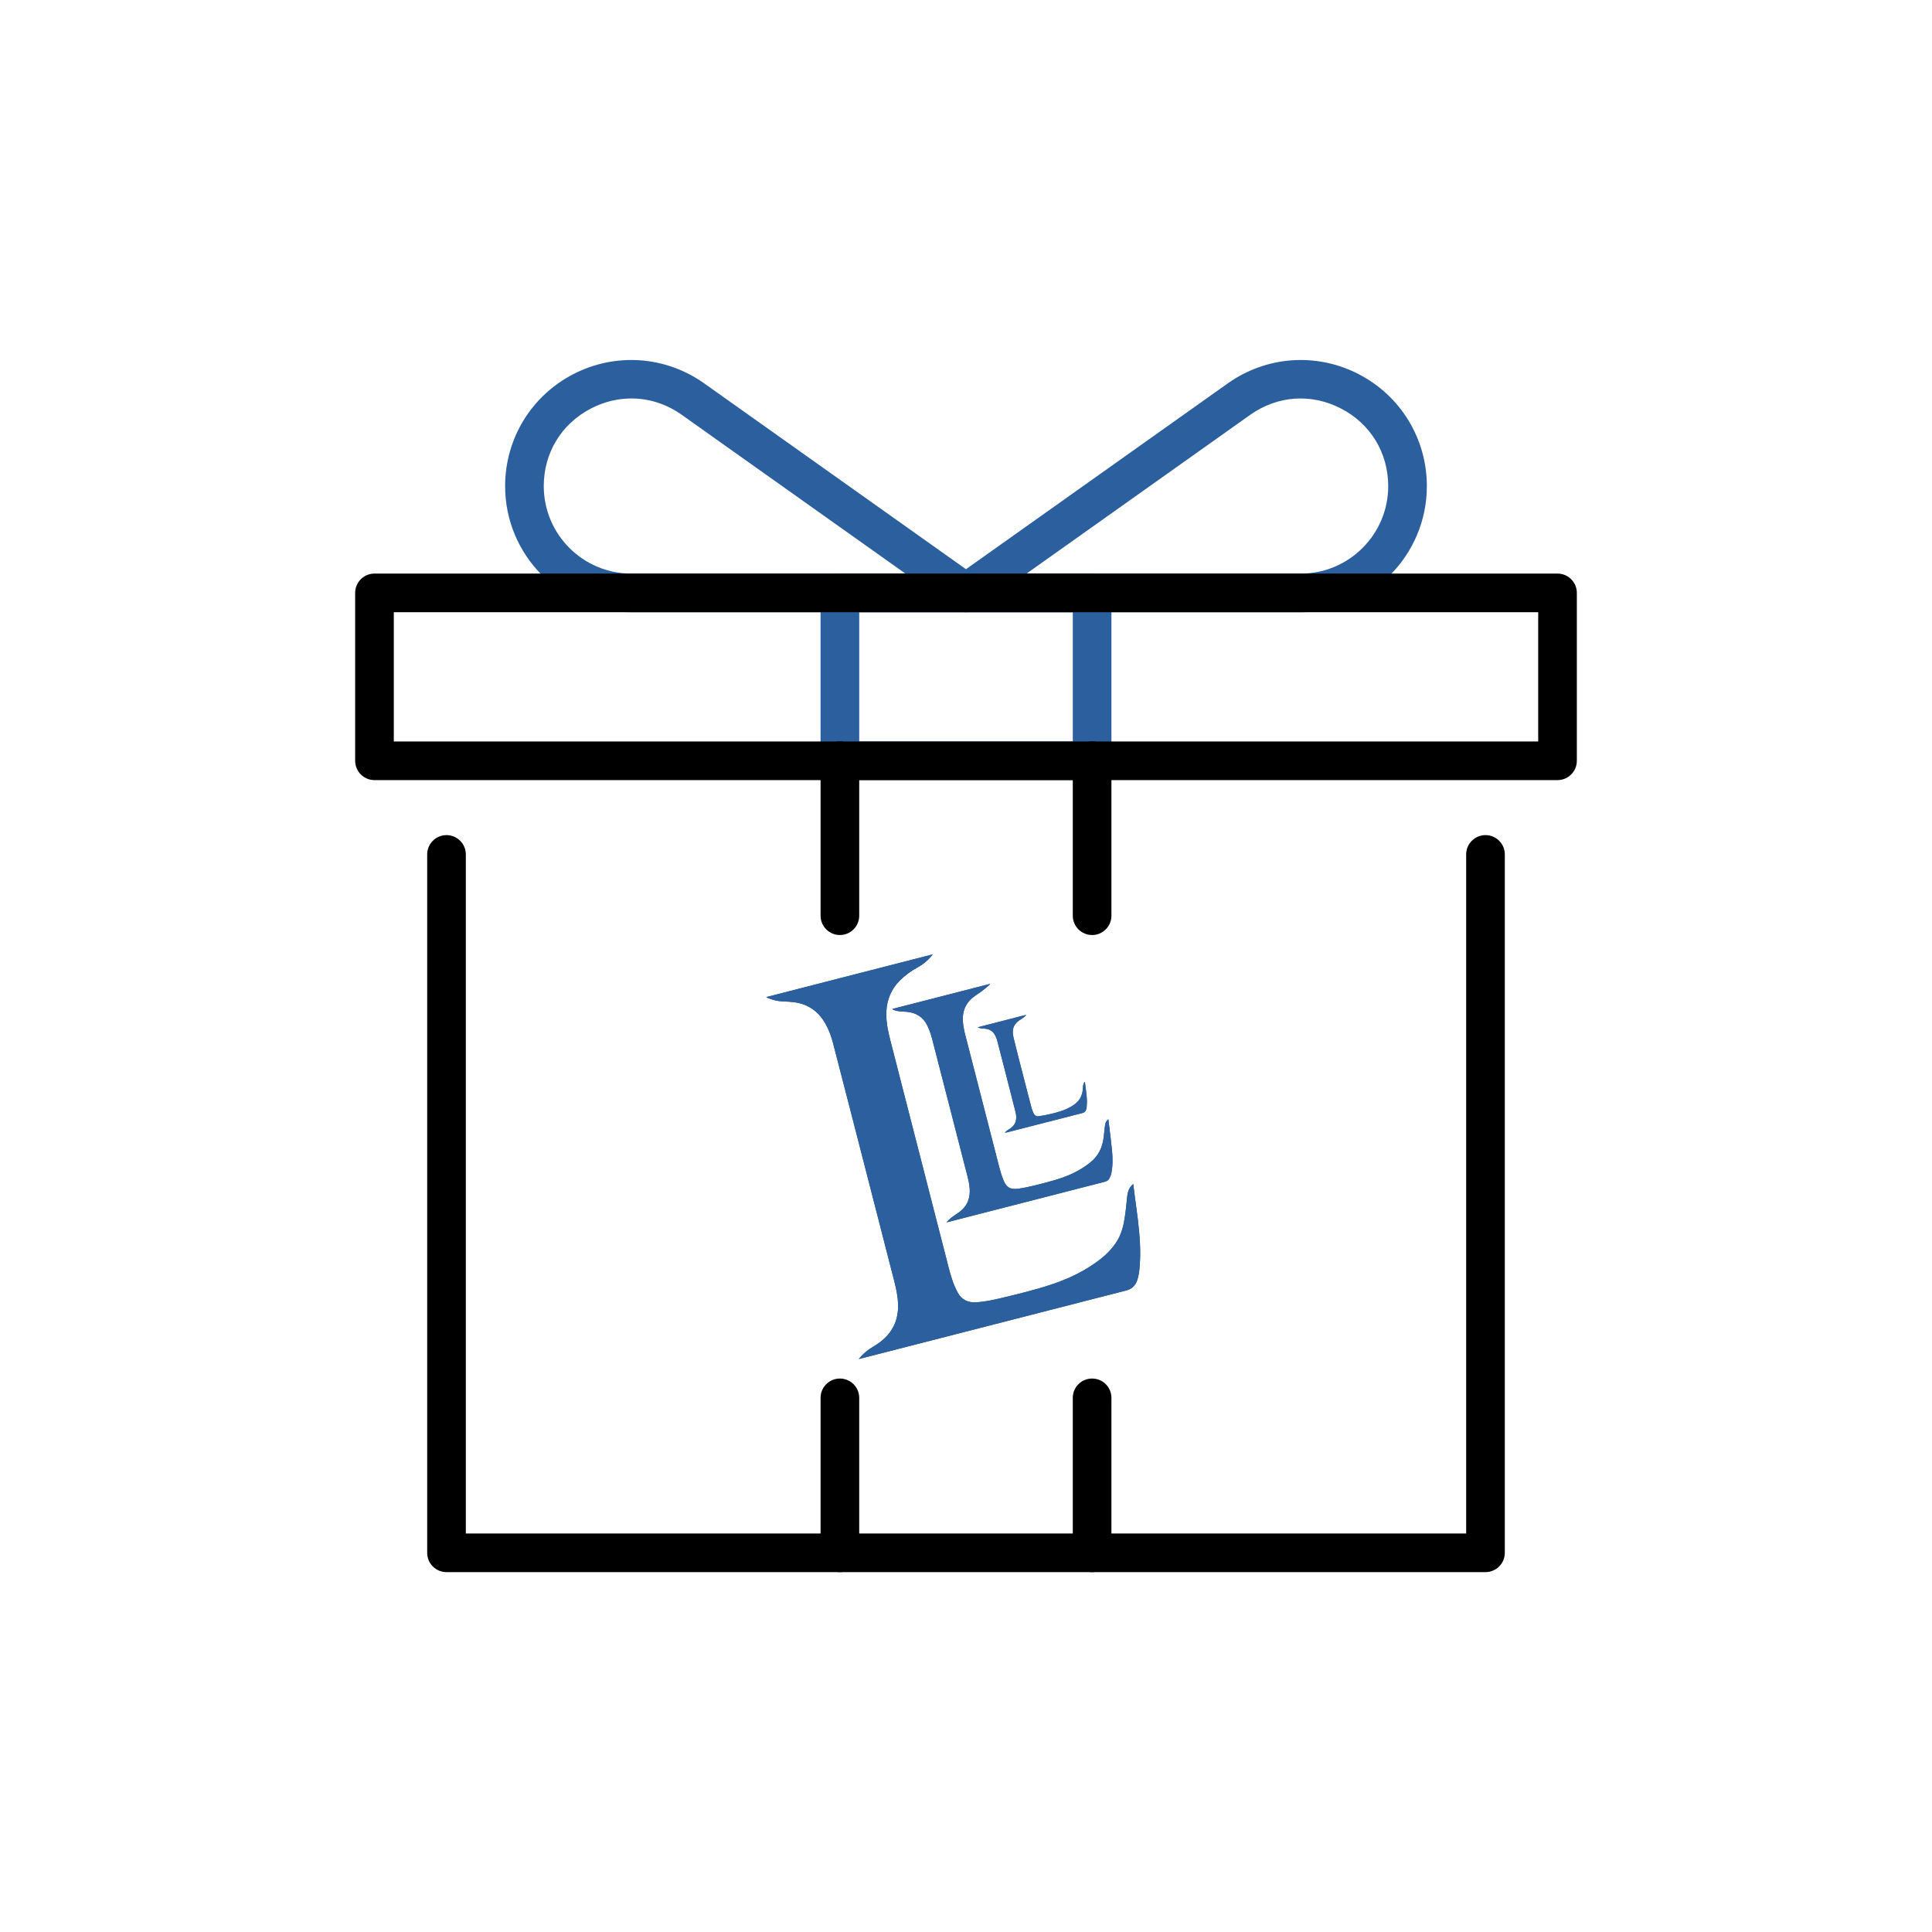 <svg viewBox="0 0 100 100" xmlns="http://www.w3.org/2000/svg" id="Layer_2"><defs><style>.cls-1{fill:#2c5f9e;}</style></defs><path d="M67.33,31.688h-17.33c-.435,0-.82-.282-.953-.696s.019-.867.374-1.119l14.131-10.031c1.999-1.419,4.593-1.601,6.771-.477,2.178,1.125,3.531,3.347,3.531,5.798,0,3.598-2.927,6.526-6.525,6.526ZM53.136,29.688h14.193c2.495,0,4.525-2.03,4.525-4.525,0-1.726-.916-3.229-2.449-4.021-1.534-.792-3.289-.669-4.696.331l-11.574,8.216Z" class="cls-1"></path><path d="M50,31.688h-17.33c-3.598,0-6.525-2.927-6.525-6.525,0-2.452,1.353-4.673,3.531-5.798,2.18-1.125,4.773-.942,6.771.477l14.131,10.031c.355.252.506.705.374,1.119s-.518.696-.953.696ZM32.682,20.624c-.707,0-1.419.171-2.088.517-1.533.792-2.449,2.295-2.449,4.021,0,2.496,2.03,4.526,4.525,4.526h14.193l-11.574-8.216c-.793-.562-1.696-.848-2.608-.848Z" class="cls-1"></path><path d="M56.527,40.378h-13.055c-.552,0-1-.448-1-1v-8.69c0-.552.448-1,1-1h13.055c.552,0,1,.448,1,1v8.69c0,.552-.448,1-1,1ZM44.473,38.378h11.055v-6.69h-11.055v6.69Z" class="cls-1"></path><path d="M80.617,40.378H19.383c-.552,0-1-.448-1-1v-8.69c0-.552.448-1,1-1h61.234c.552,0,1,.448,1,1v8.69c0,.552-.448,1-1,1ZM20.383,38.378h59.234v-6.69H20.383v6.69Z"></path><path d="M76.889,81.373H23.111c-.552,0-1-.447-1-1v-36.148c0-.552.448-1,1-1s1,.448,1,1v35.148h51.778v-35.148c0-.552.448-1,1-1s1,.448,1,1v36.148c0,.553-.448,1-1,1Z"></path><path d="M58.657,61.288c-.176.131-.281.353-.308.613-.042.393-.077.788-.14,1.178-.07.431-.183.853-.431,1.224-.24.358-.539.66-.881.919-.721.546-1.521.939-2.375,1.229-.882.3-1.787.518-2.692.734-.432.103-.866.196-1.311.221-.425.024-.751-.135-.955-.518-.048-.09-.094-.181-.134-.275-.194-.446-.305-.919-.425-1.388-.974-3.792-1.947-7.585-2.92-11.378-.125-.486-.227-.976-.206-1.481.026-.621.249-1.162.69-1.607.268-.27.572-.492.906-.674.276-.15.519-.343.723-.584.023-.027.044-.056.066-.084-.004-.004-.008-.009-.012-.013-2.865.735-5.73,1.471-8.595,2.206.294.145.599.215.92.225.183.005.367.018.549.043.732.099,1.26.494,1.614,1.132.17.307.29.636.378.975.335,1.285.666,2.571.996,3.858.689,2.679,1.376,5.358,2.064,8.037.131.509.274,1.015.304,1.544.039.706-.157,1.325-.676,1.825-.181.174-.382.323-.599.448-.27.156-.507.352-.711.588-.013.015-.024.032-.043.058.024-.005.034-.007.043-.01,1.405-.36,2.81-.721,4.216-1.081,3.193-.82,6.386-1.641,9.58-2.457.292-.075.471-.248.568-.522.087-.245.113-.503.133-.759.063-.803-.004-1.602-.097-2.399-.048-.408-.109-.814-.162-1.221-.026-.2-.049-.4-.074-.607ZM48.994,63.267c.031-.006.04-.008.05-.01,1.749-.448,3.497-.897,5.246-1.346.961-.247,1.921-.494,2.882-.74.095-.024.184-.064.232-.149.05-.09.097-.187.117-.287.08-.388.075-.783.038-1.175-.041-.429-.098-.857-.148-1.285-.013-.112-.028-.224-.043-.341-.095.074-.151.16-.167.283-.03.217-.052.436-.076.654-.059.526-.277.965-.695,1.301-.262.211-.545.386-.846.535-.416.205-.855.346-1.302.464-.518.136-1.034.28-1.566.356-.402.057-.615-.05-.77-.425-.088-.211-.157-.431-.215-.653-.558-2.16-1.112-4.32-1.666-6.481-.096-.373-.208-.742-.228-1.13-.023-.451.112-.845.45-1.149.156-.141.343-.246.512-.373.134-.101.262-.209.391-.316.019-.016.031-.04.057-.075-1.702.437-3.384.869-5.066,1.3.032.03.063.042.093.054.209.085.43.074.649.092.49.039.86.272,1.075.713.109.223.189.463.252.703.566,2.181,1.126,4.364,1.684,6.548.1.39.224.775.255,1.18.032.421-.073.797-.385,1.094-.116.11-.251.201-.384.289-.154.102-.298.214-.426.37ZM56.156,56.009l-.027-.007c-.021.052-.047.103-.061.157-.013.051-.016.106-.018.159-.013.423-.209.732-.575.937-.011.006-.022.013-.033.019-.321.194-.677.294-1.037.379-.21.05-.424.09-.637.123-.124.019-.22-.045-.272-.158-.044-.097-.085-.197-.112-.3-.144-.545-.283-1.09-.423-1.636-.168-.657-.341-1.312-.5-1.971-.113-.468.017-.745.431-.987.055-.032.105-.073.154-.112.023-.018.041-.043.061-.065-.003-.005-.005-.01-.008-.015-.826.212-1.653.424-2.495.64.123.059.237.064.351.07.263.012.456.137.569.374.04.085.073.174.097.265.127.483.251.967.375,1.451.189.738.38,1.476.566,2.215.108.428-.004.719-.367.924-.067.038-.121.097-.181.146.037.009.064.004.091-.003,1.304-.335,2.607-.671,3.911-1.002.128-.033.192-.106.215-.227.009-.047.015-.096.019-.144.035-.416-.047-.823-.094-1.233Z" class="cls-1"></path><path d="M58.657,61.288c.025.208.048.408.074.607.053.407.114.814.162,1.221.094.797.161,1.596.097,2.399-.02.257-.046.514-.133.759-.098.274-.277.448-.568.522-3.194.816-6.387,1.637-9.58,2.457-1.405.361-2.81.721-4.216,1.081-.01.002-.02.004-.043.01.019-.025.03-.043.043-.058.204-.236.441-.432.711-.588.218-.126.418-.274.599-.448.519-.5.716-1.119.676-1.825-.029-.528-.173-1.035-.304-1.544-.688-2.679-1.375-5.358-2.064-8.037-.331-1.286-.661-2.573-.996-3.858-.088-.338-.207-.668-.378-.975-.354-.638-.882-1.033-1.614-1.132-.182-.025-.366-.038-.549-.043-.321-.009-.625-.08-.92-.225,2.865-.735,5.73-1.471,8.595-2.206.004.004.008.009.012.013-.022.028-.043.057-.066.084-.203.241-.446.433-.723.584-.334.182-.639.404-.906.674-.44.444-.664.986-.69,1.607-.021.505.081.995.206,1.481.973,3.793,1.946,7.585,2.92,11.378.12.469.231.941.425,1.388.041.093.086.185.134.275.204.383.53.541.955.518.445-.025.88-.118,1.311-.221.905-.216,1.81-.434,2.692-.734.854-.29,1.654-.683,2.375-1.229.342-.259.641-.561.881-.919.248-.372.362-.793.431-1.224.063-.39.098-.785.14-1.178.028-.26.132-.482.308-.613Z" class="cls-1"></path><path d="M48.994,63.267c.129-.157.273-.268.426-.37.133-.089.268-.18.384-.289.313-.297.417-.673.385-1.094-.031-.405-.156-.79-.255-1.18-.559-2.183-1.119-4.366-1.684-6.548-.062-.24-.143-.481-.252-.703-.215-.441-.585-.674-1.075-.713-.218-.017-.44-.007-.649-.092-.03-.012-.061-.024-.093-.054,1.682-.432,3.363-.863,5.066-1.3-.026.035-.038.059-.057.075-.129.107-.257.215-.391.316-.169.127-.356.233-.512.373-.338.304-.473.698-.45,1.149.02.388.133.758.228,1.13.554,2.161,1.108,4.321,1.666,6.481.057.221.127.442.215.653.156.375.368.482.77.425.532-.075,1.048-.219,1.566-.356.447-.118.886-.258,1.302-.464.3-.148.584-.324.846-.535.418-.336.635-.775.695-1.301.025-.218.047-.436.076-.654.017-.123.073-.209.167-.283.015.117.03.229.043.341.05.428.107.856.148,1.285.037.392.042.786-.038,1.175-.021.1-.067.197-.117.287-.048.085-.137.125-.232.149-.961.246-1.921.494-2.882.74-1.748.449-3.497.897-5.246,1.346-.01.002-.02.004-.05.01Z" class="cls-1"></path><path d="M56.156,56.009c.047.41.129.817.094,1.233-.004.048-.01.097-.019.144-.023.121-.087.194-.215.227-1.304.332-2.608.668-3.911,1.002-.027.007-.054.012-.091.003.06-.049.115-.109.181-.146.363-.205.475-.496.367-.924-.186-.739-.377-1.477-.566-2.215-.124-.484-.248-.968-.375-1.451-.024-.091-.056-.181-.097-.265-.113-.238-.306-.362-.569-.374-.115-.005-.229-.011-.351-.07.842-.216,1.669-.428,2.495-.64.003.005.005.01.008.015-.02.022-.038.047-.061.065-.05.039-.1.08-.154.112-.414.242-.544.519-.431.987.159.659.332,1.315.5,1.971.14.546.279,1.091.423,1.636.027.103.067.203.112.3.052.113.147.177.272.158.214-.033.427-.073.637-.123.36-.085.716-.185,1.037-.379.011-.007.022-.013.033-.019.366-.206.562-.515.575-.937.002-.053.005-.108.018-.159.014-.054.04-.105.061-.157l.027.007Z" class="cls-1"></path><path d="M56.527,48.397c-.552,0-1-.448-1-1v-8.02c0-.552.448-1,1-1s1,.448,1,1v8.02c0,.552-.448,1-1,1Z"></path><path d="M43.473,48.397c-.552,0-1-.448-1-1v-8.02c0-.552.448-1,1-1s1,.448,1,1v8.02c0,.552-.448,1-1,1Z"></path><path d="M56.527,81.373c-.552,0-1-.447-1-1v-8.02c0-.553.448-1,1-1s1,.447,1,1v8.02c0,.553-.448,1-1,1Z"></path><path d="M43.473,81.373c-.552,0-1-.447-1-1v-8.02c0-.553.448-1,1-1s1,.447,1,1v8.02c0,.553-.448,1-1,1Z"></path></svg>